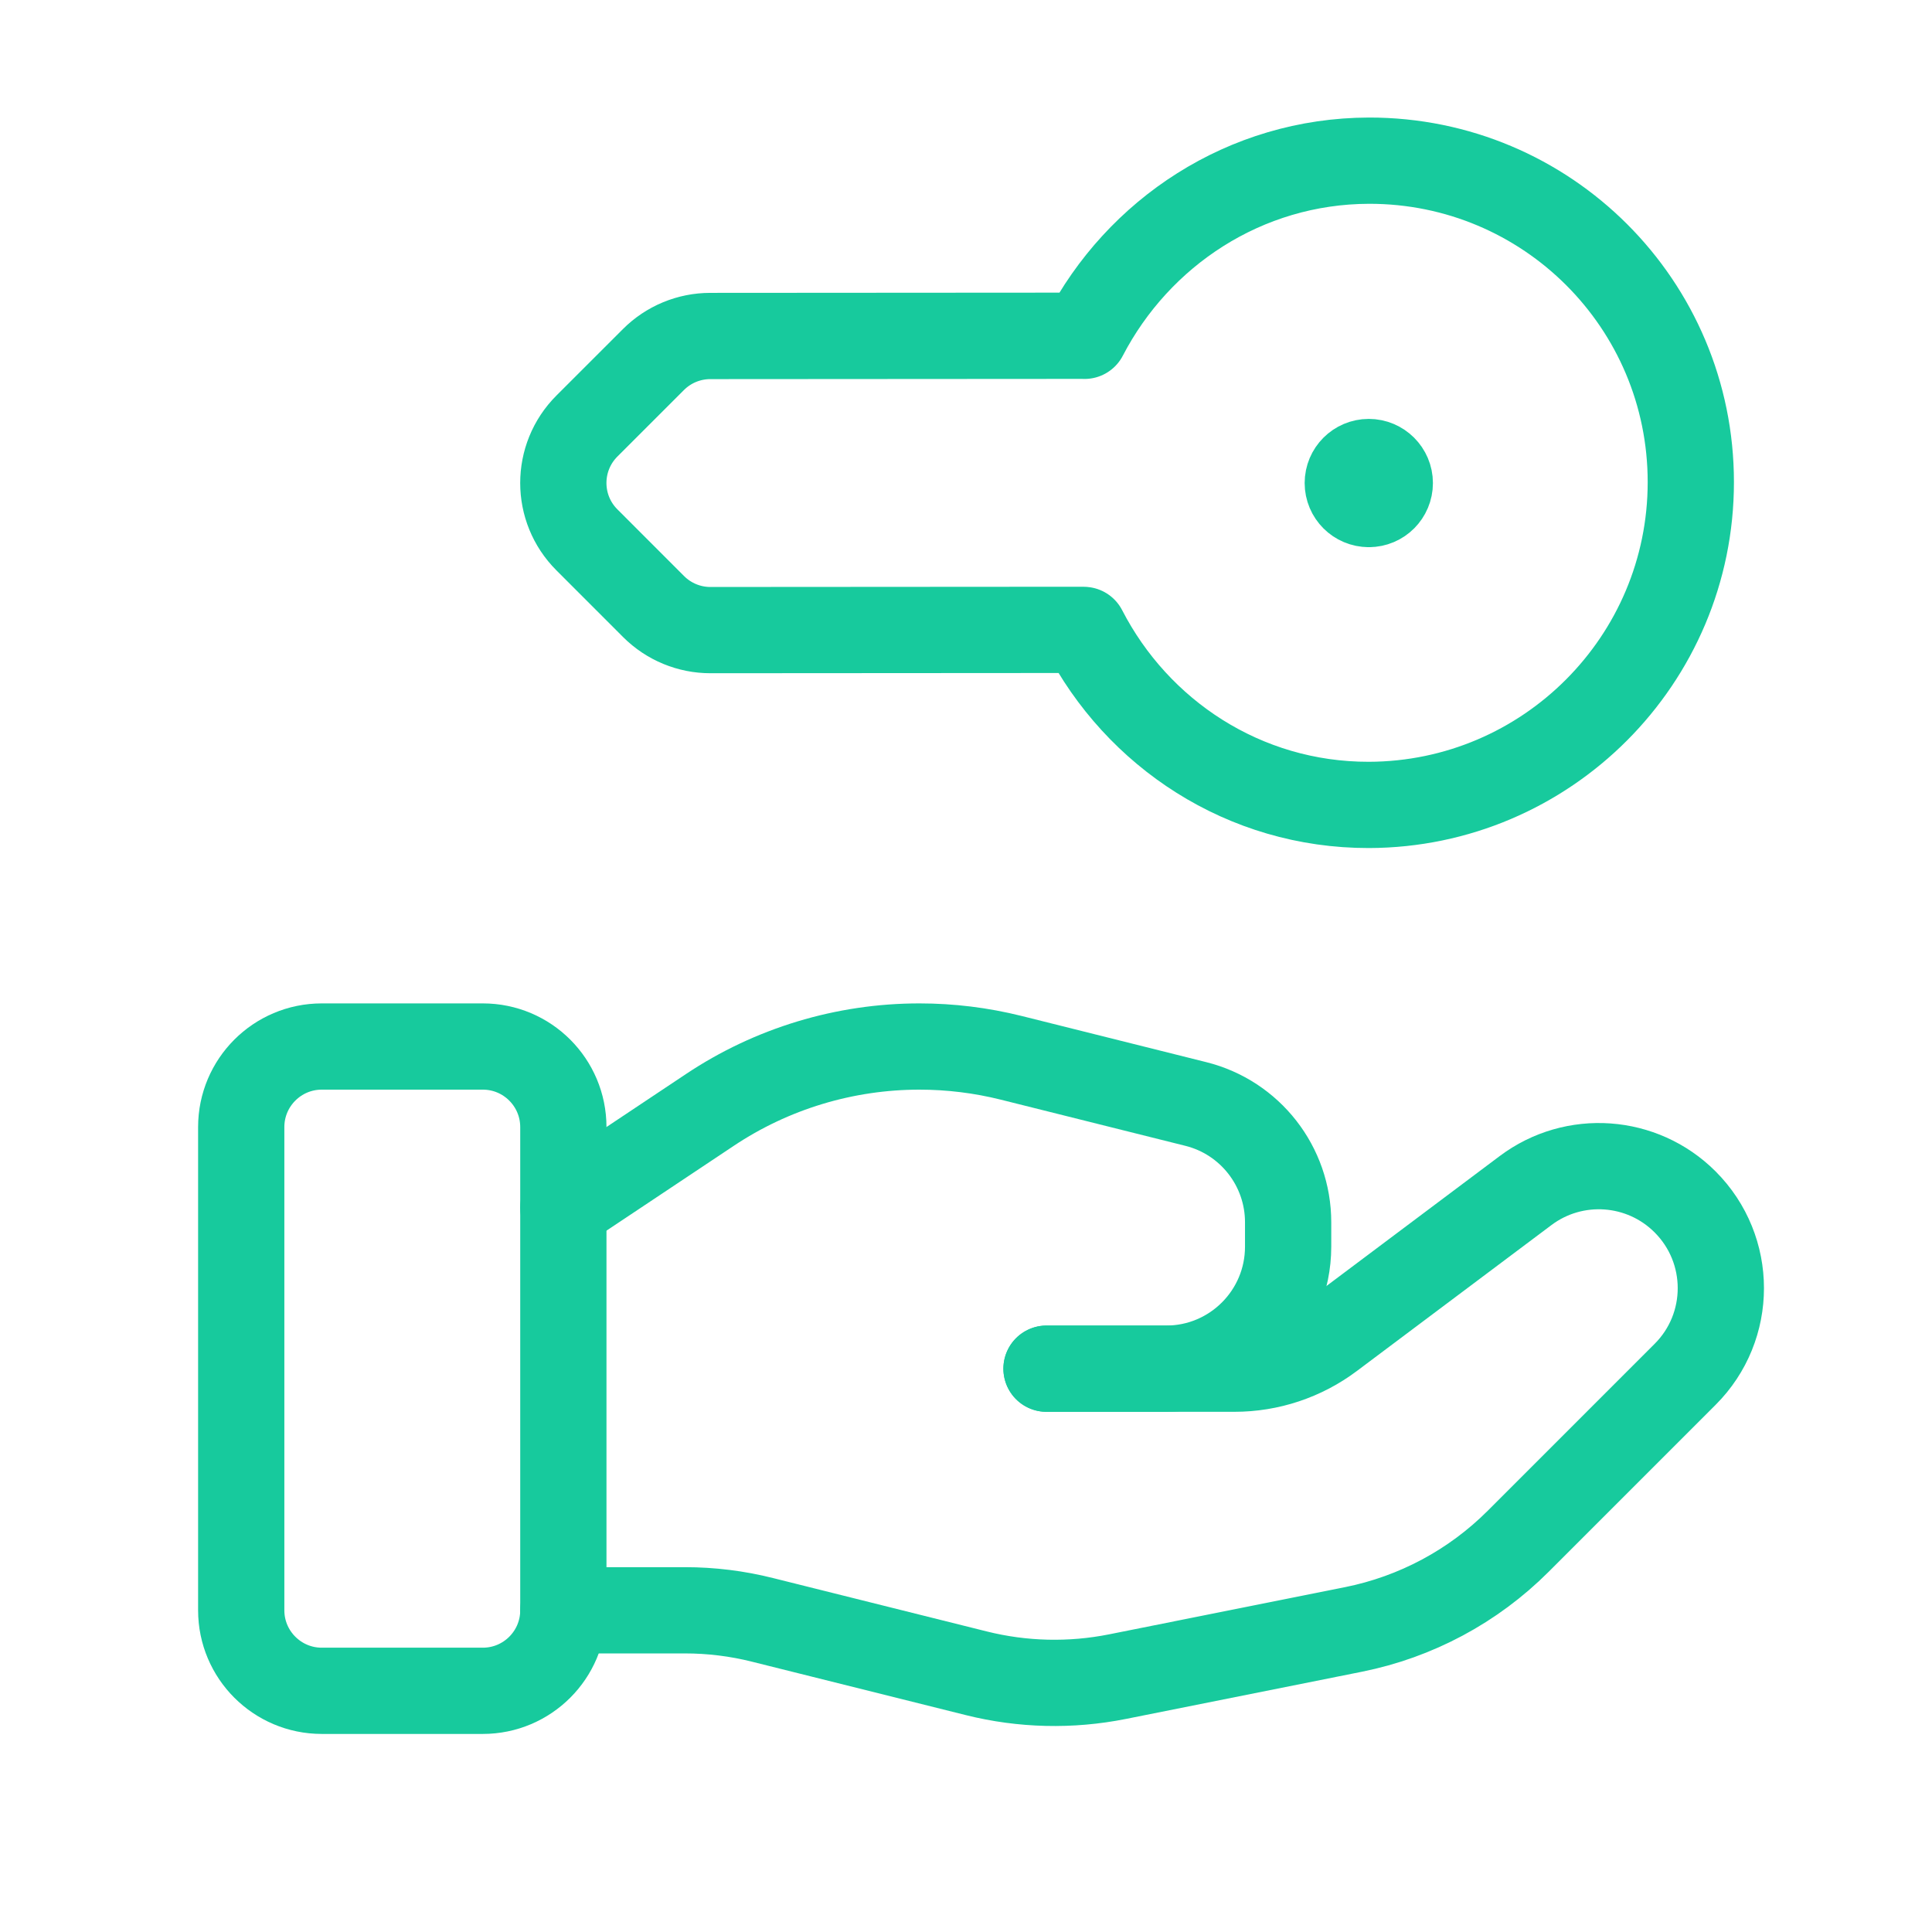 <?xml version="1.0" encoding="UTF-8"?>
<svg xmlns="http://www.w3.org/2000/svg" width="56" height="56" viewBox="0 0 56 56" fill="none">
  <path fill-rule="evenodd" clip-rule="evenodd" d="M13.995 49.009H9.326C8.038 49.009 6.992 47.963 6.992 46.675V32.669C6.992 31.38 8.038 30.334 9.326 30.334H13.995C15.284 30.334 16.329 31.38 16.329 32.669V46.675C16.329 47.963 15.284 49.009 13.995 49.009Z" stroke="#17CA9D" stroke-width="2.5" stroke-linecap="round" stroke-linejoin="round"></path>
  <path d="M30.334 39.672H35.78C36.791 39.672 37.773 39.345 38.581 38.738L44.221 34.508C45.628 33.453 47.599 33.593 48.843 34.837V34.837C50.225 36.219 50.225 38.458 48.843 39.837L44.004 44.676C42.701 45.979 41.039 46.868 39.232 47.23L32.393 48.598C31.037 48.869 29.638 48.836 28.296 48.5L22.11 46.955C21.37 46.768 20.612 46.675 19.848 46.675H16.328" stroke="#17CA9D" stroke-width="2.5" stroke-linecap="round" stroke-linejoin="round"></path>
  <path d="M30.334 39.672H33.8C35.754 39.672 37.337 38.089 37.337 36.135V35.428C37.337 33.806 36.233 32.391 34.659 31.999L29.309 30.661C28.439 30.444 27.547 30.334 26.65 30.334V30.334C24.486 30.334 22.369 30.974 20.57 32.176L16.328 35.003" stroke="#17CA9D" stroke-width="2.5" stroke-linecap="round" stroke-linejoin="round"></path>
  <path d="M31.383 9.732L20.587 9.739C19.968 9.739 19.375 9.986 18.939 10.423L17.013 12.348C16.1 13.261 16.1 14.739 17.013 15.649L18.945 17.582C19.382 18.019 19.977 18.266 20.596 18.264L31.39 18.257L31.415 18.259C32.963 21.263 36.061 23.336 39.676 23.331C44.831 23.317 49.009 19.127 49.009 13.976C49.011 8.821 44.838 4.652 39.683 4.657C36.082 4.666 32.991 6.742 31.436 9.734" stroke="#17CA9D" stroke-width="2.5" stroke-linecap="round" stroke-linejoin="round"></path>
  <path d="M39.677 14.61C40.013 14.61 40.284 14.337 40.284 14.001C40.284 13.665 40.009 13.392 39.675 13.392C39.339 13.392 39.066 13.665 39.066 14.001C39.066 14.337 39.339 14.61 39.677 14.61" stroke="#17CA9D" stroke-width="2.5" stroke-linecap="round" stroke-linejoin="round"></path>
</svg>

